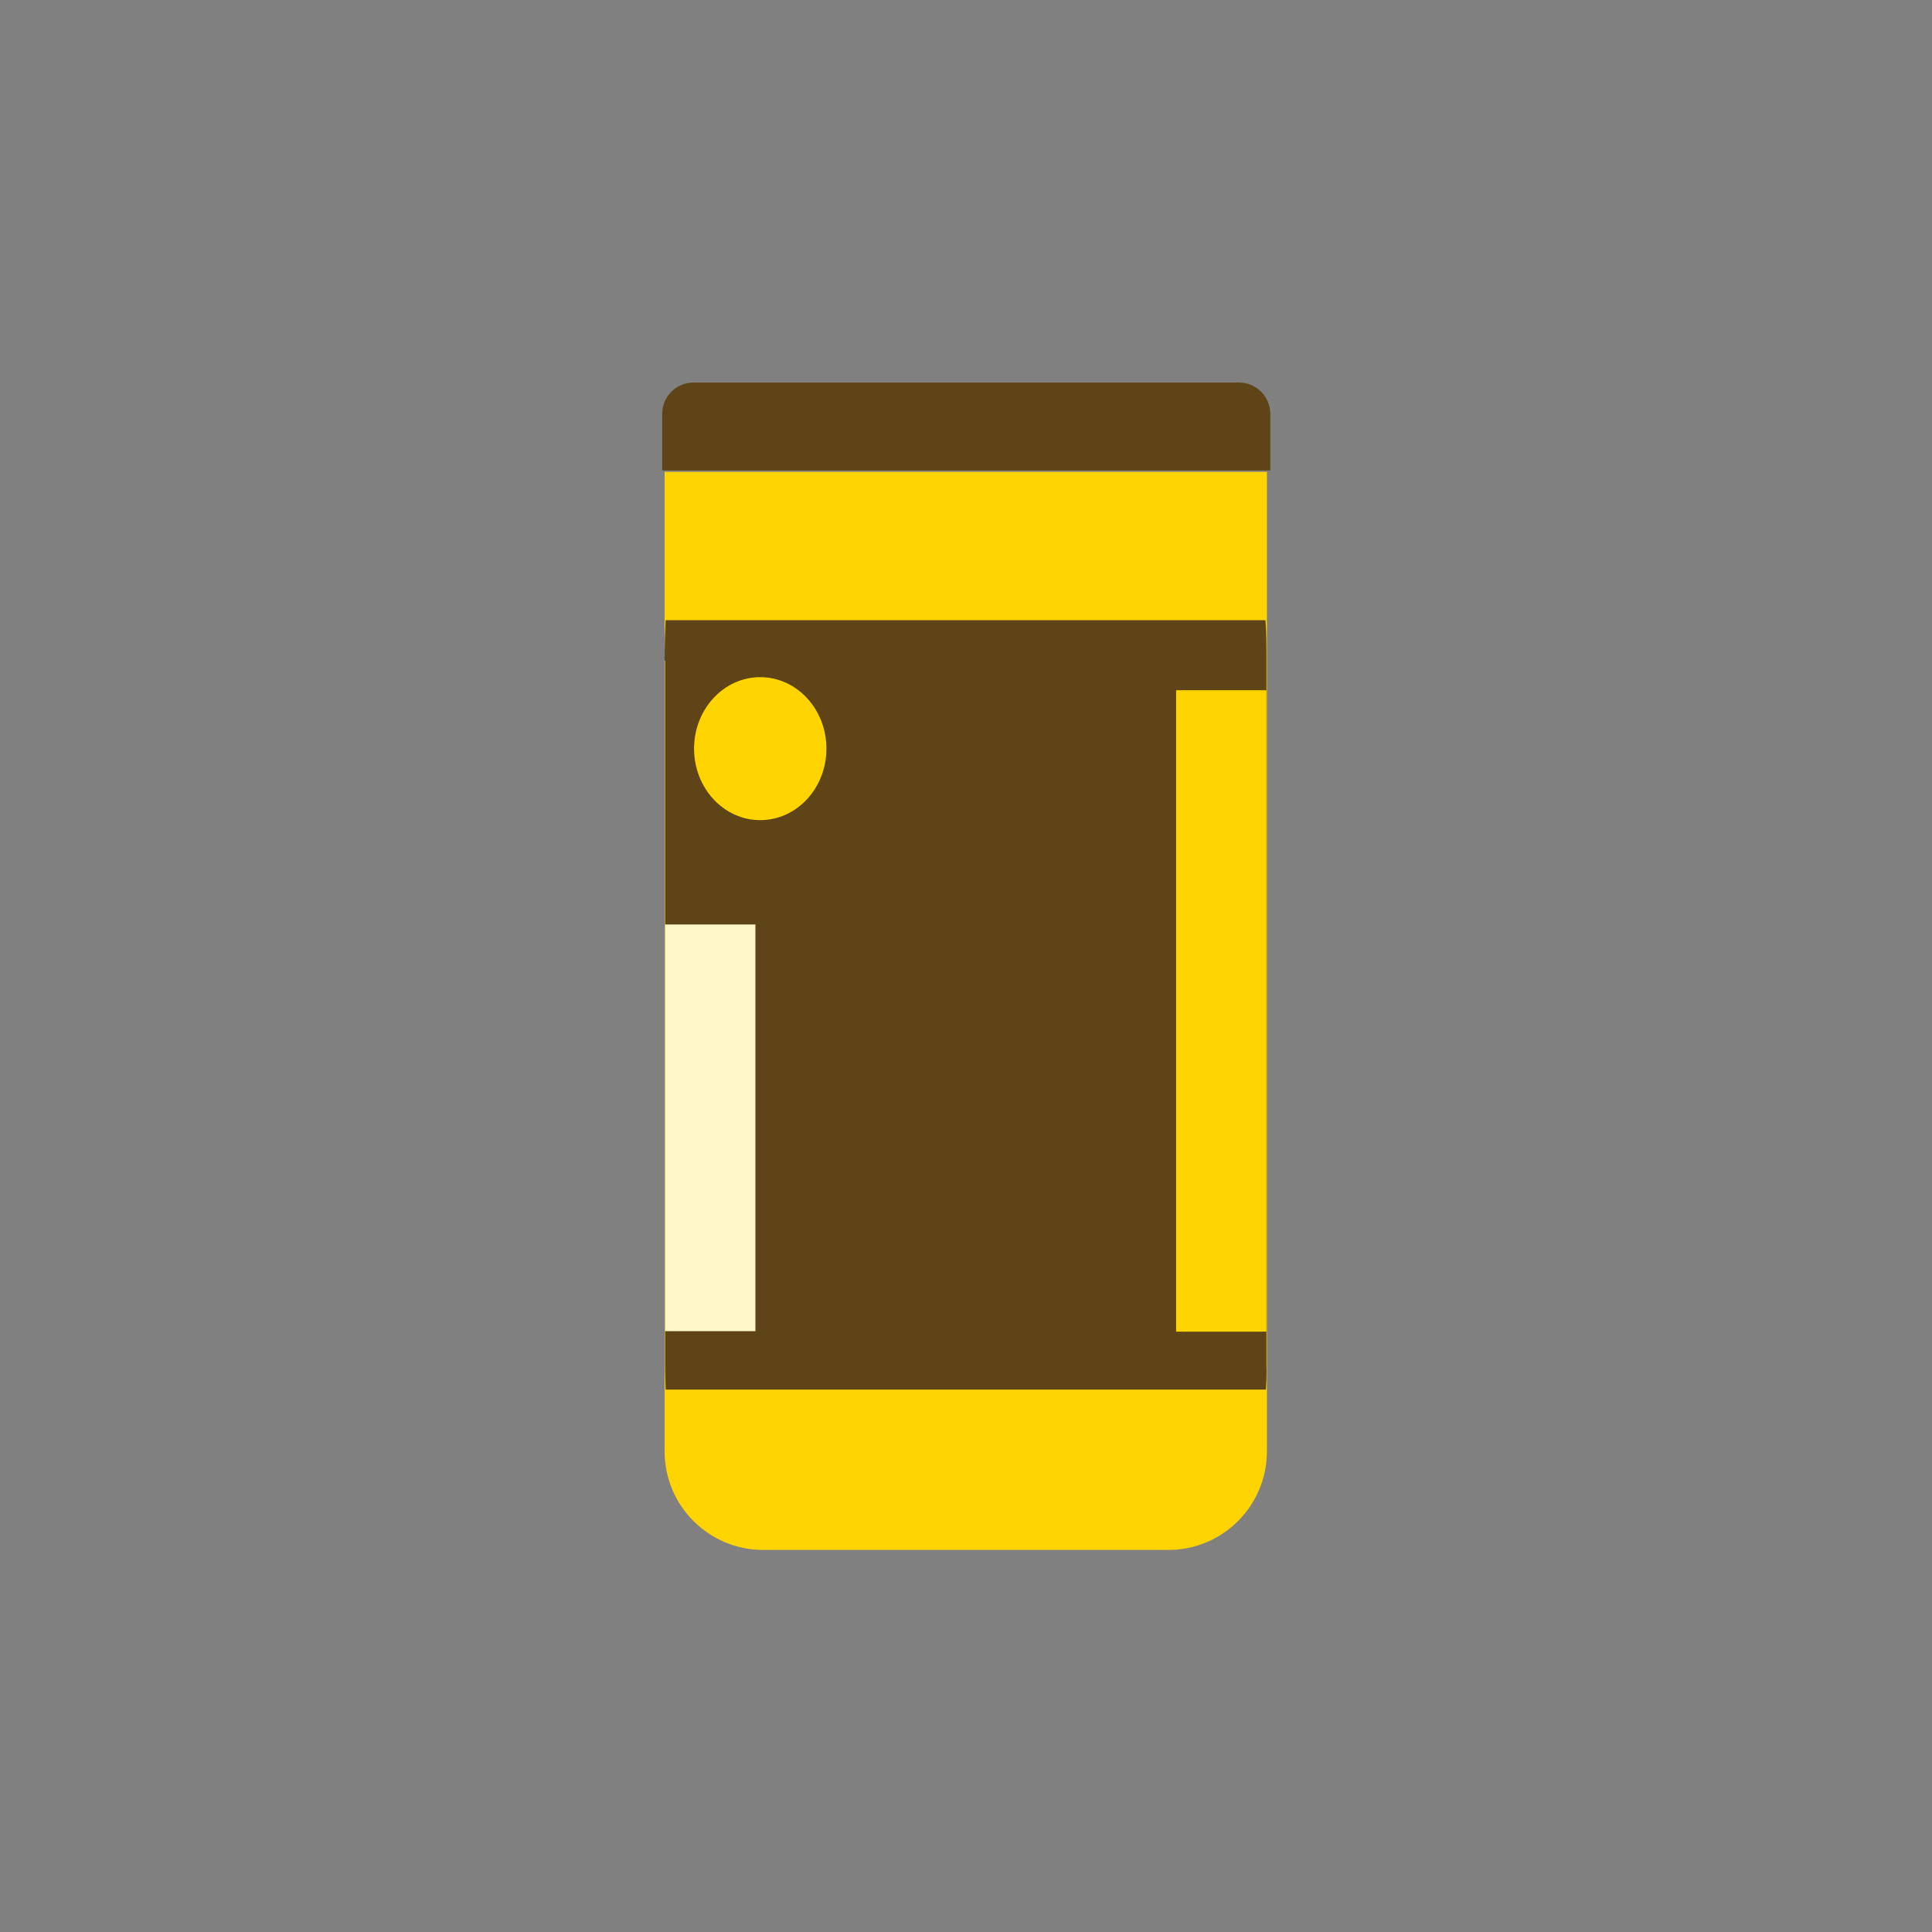 <?xml version="1.0" encoding="UTF-8"?>
<svg id="icones" xmlns="http://www.w3.org/2000/svg" viewBox="0 0 40 40">
  <rect x="0" y="0" width="40" height="40" fill="#808080" stroke="none"/>
  <defs>
    <style>
      .cls-1 {
        fill: #fff6ca;
      }

      .cls-2 {
        fill: #5e4416;
      }

      .cls-3 {
        fill: #ffd400;
      }
    </style>
  </defs>
  <path class="cls-3" d="M13.77,9.77h12.46v20.28c0,1.12-.91,2.04-2.04,2.04h-8.39c-1.12,0-2.04-.91-2.04-2.04V9.77h0Z"/>
  <path class="cls-2" d="M14.36,7.92h11.29c.36,0,.65.29.65.65v1.17h-12.59v-1.17c0-.36.29-.65.65-.65Z"/>
  <path class="cls-2" d="M13.77,13.68v14.58s0,.2.01.51h12.43c.02-.31.01-.51.01-.51v-14.58c0-.31,0-.59-.02-.84h-12.42c-.01.25-.02.53-.02.84Z"/>
  <path class="cls-3" d="M24.35,14.99v12.15s0,.16,0,.43h1.87c0-.26,0-.43,0-.43v-12.15c0-.26,0-.49,0-.7h-1.87c0,.21,0,.44,0,.7Z"/>
  <ellipse class="cls-3" cx="15.74" cy="15.5" rx="1.37" ry="1.48"/>
  <path class="cls-1" d="M13.77,19.58v7.71s0,.1,0,.27h1.87c0-.17,0-.27,0-.27v-7.71c0-.17,0-.31,0-.44h-1.87c0,.13,0,.28,0,.44Z"/>
</svg>